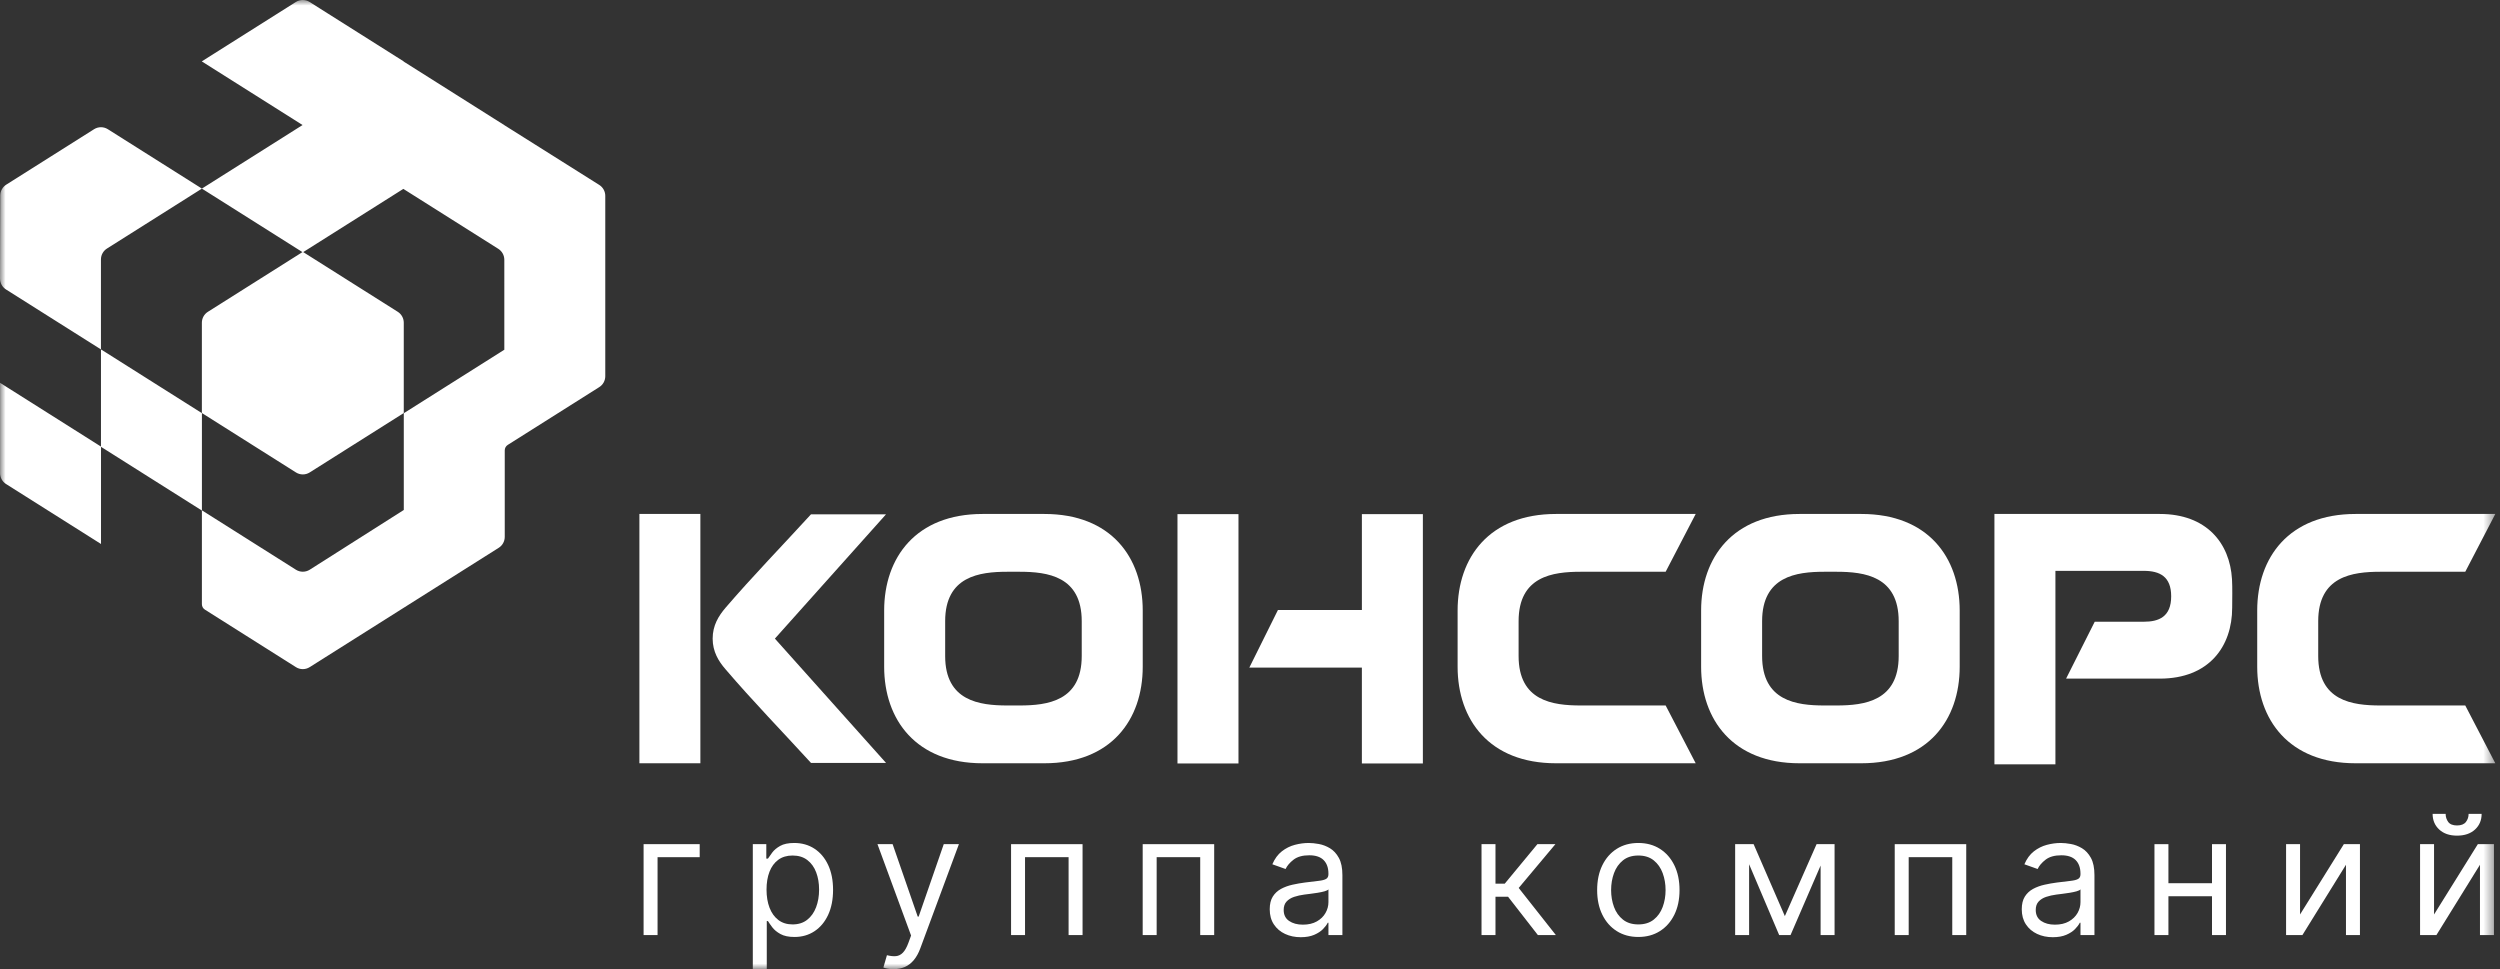 <?xml version="1.0" encoding="UTF-8"?> <svg xmlns="http://www.w3.org/2000/svg" width="227" height="88" viewBox="0 0 227 88" fill="none"><rect x="0" y="0" width="227" height="88" fill="#333333" stroke="none"/><mask id="mask0_27_5" style="mask-type:luminance" maskUnits="userSpaceOnUse" x="0" y="0" width="227" height="88"><path d="M0 -7.62939e-06H226.574V88H0V-7.62939e-06Z" fill="white"></path></mask><g mask="url(#mask0_27_5)"><path d="M54.412 16.791L45.795 11.366L45.798 11.365L36.641 5.582L36.654 5.574L28.113 0.181C27.731 -0.06 27.244 -0.06 26.863 0.181L18.321 5.574L27.473 11.353L18.332 17.124L9.792 11.732C9.41 11.491 8.924 11.491 8.542 11.732L0.568 16.766C0.231 16.98 0.025 17.352 0.023 17.752L0 25.294C0 25.696 0.207 26.069 0.546 26.284L9.166 31.727V23.558C9.166 23.156 9.373 22.782 9.712 22.568L18.332 17.126L27.462 22.891L18.875 28.313C18.536 28.527 18.33 28.901 18.33 29.303V37.503L26.872 42.897C27.253 43.138 27.74 43.138 28.122 42.897L36.664 37.503L36.658 37.5H36.662V29.3C36.662 28.898 36.456 28.525 36.117 28.311L27.533 22.89L36.626 17.149L36.628 17.15L36.625 17.152L45.247 22.595C45.586 22.811 45.792 23.183 45.792 23.586L45.793 31.755L36.664 37.521V46.306L28.121 51.732C27.739 51.972 27.253 51.972 26.871 51.732L18.334 46.339V37.515L9.168 31.725V40.549L0.005 34.76V42.961C0.005 43.362 0.211 43.736 0.55 43.95L9.171 49.394V40.572L18.332 46.358V54.86C18.332 55.061 18.435 55.248 18.605 55.355L26.869 60.576C27.251 60.817 27.737 60.817 28.119 60.576L45.285 49.74C45.626 49.526 45.831 49.152 45.831 48.75V40.892C45.831 40.691 45.934 40.505 46.104 40.397L54.413 35.15C54.753 34.936 54.959 34.562 54.959 34.161V25.981V25.96V17.781C54.959 17.379 54.752 17.006 54.412 16.791Z" fill="white"></path><path d="M65.871 55.193C68.341 52.318 71.087 49.493 73.638 46.7H80.451L70.36 57.986L80.451 69.272H73.638C71.087 66.479 68.341 63.653 65.871 60.763C65.257 60.053 64.709 59.181 64.709 57.986C64.709 56.776 65.257 55.92 65.871 55.193ZM58.057 46.667H63.594V69.305H58.057V46.667Z" fill="white"></path><path d="M91.472 51.916C88.936 51.916 85.821 52.319 85.821 56.404V59.569C85.821 63.654 88.936 64.057 91.472 64.057H92.57C95.12 64.057 98.221 63.654 98.221 59.569V56.404C98.221 52.319 95.12 51.916 92.57 51.916H91.472ZM103.76 55.435V60.538C103.76 65.366 100.885 69.305 94.83 69.305H89.212C83.172 69.305 80.282 65.349 80.282 60.538V55.435C80.282 50.623 83.172 46.668 89.212 46.668H94.83C100.885 46.668 103.76 50.608 103.76 55.435Z" fill="white"></path><path d="M129.197 46.685V69.322H123.658V60.619H113.438L116.037 55.388H123.659V46.685H129.197ZM106.915 46.685H112.454V69.322H106.915V46.685Z" fill="white"></path><path d="M132.351 55.435C132.351 50.623 135.225 46.668 141.28 46.668H153.969L151.241 51.916H143.54C140.989 51.916 137.889 52.319 137.889 56.404V59.569C137.889 63.654 140.988 64.057 143.54 64.057H151.241L153.969 69.305H141.28C135.225 69.305 132.351 65.349 132.351 60.538V55.435Z" fill="white"></path><path d="M165.651 51.916C163.117 51.916 160 52.319 160 56.404V59.569C160 63.654 163.117 64.057 165.651 64.057H166.749C169.301 64.057 172.401 63.654 172.401 59.569V56.404C172.401 52.319 169.301 51.916 166.749 51.916H165.651ZM177.94 55.435V60.538C177.94 65.366 175.065 69.305 169.01 69.305H163.391C157.352 69.305 154.462 65.349 154.462 60.538V55.435C154.462 50.623 157.352 46.668 163.391 46.668H169.01C175.065 46.668 177.94 50.608 177.94 55.435Z" fill="white"></path><path d="M196.11 61.619C194.157 61.619 189.571 61.619 187.601 61.619L190.201 56.453H194.658C196.014 56.453 197.143 56.017 197.143 54.144C197.143 52.351 196.11 51.834 194.658 51.834H186.632V69.402H181.094V46.668H196.11C200.341 46.668 202.472 49.299 202.666 52.594C202.714 53.433 202.682 54.337 202.682 55.177C202.682 58.713 200.567 61.619 196.11 61.619Z" fill="white"></path><path d="M204.955 55.435C204.955 50.623 207.83 46.668 213.884 46.668H226.575L223.846 51.916H216.144C213.594 51.916 210.494 52.319 210.494 56.404V59.569C210.494 63.654 213.593 64.057 216.144 64.057H223.846L226.575 69.305H213.884C207.83 69.305 204.955 65.349 204.955 60.538V55.435Z" fill="white"></path><path d="M63.532 76.649V77.832H59.706V84.904H58.438V76.649H63.532Z" fill="white"></path><path d="M69.601 80.777C69.601 81.4 69.693 81.949 69.875 82.424C70.058 82.899 70.325 83.269 70.676 83.537C71.028 83.803 71.457 83.937 71.966 83.937C72.496 83.937 72.94 83.796 73.296 83.514C73.653 83.234 73.921 82.853 74.102 82.376C74.283 81.897 74.373 81.364 74.373 80.777C74.373 80.197 74.285 79.672 74.107 79.205C73.93 78.737 73.663 78.366 73.306 78.093C72.95 77.818 72.503 77.681 71.966 77.681C71.45 77.681 71.017 77.811 70.665 78.071C70.314 78.33 70.049 78.693 69.869 79.157C69.69 79.62 69.601 80.161 69.601 80.777ZM68.355 88V76.65H69.58V77.961H69.73C69.823 77.817 69.953 77.634 70.12 77.41C70.286 77.186 70.526 76.985 70.84 76.808C71.154 76.631 71.579 76.542 72.117 76.542C72.812 76.542 73.424 76.716 73.955 77.063C74.484 77.411 74.899 77.903 75.196 78.541C75.494 79.179 75.642 79.932 75.642 80.798C75.642 81.672 75.494 82.429 75.196 83.069C74.899 83.708 74.486 84.203 73.96 84.552C73.433 84.902 72.826 85.077 72.138 85.077C71.607 85.077 71.183 84.987 70.864 84.81C70.545 84.633 70.3 84.43 70.127 84.203C69.956 83.975 69.823 83.786 69.73 83.635H69.623V88H68.355Z" fill="white"></path><path d="M81.136 88C80.921 88 80.729 87.983 80.561 87.949C80.392 87.914 80.276 87.882 80.211 87.849L80.534 86.732C80.841 86.81 81.114 86.839 81.351 86.818C81.587 86.796 81.797 86.692 81.982 86.503C82.167 86.315 82.336 86.012 82.49 85.592L82.726 84.947L79.674 76.65H81.05L83.329 83.228H83.414L85.693 76.65H87.069L83.564 86.108C83.407 86.535 83.212 86.888 82.979 87.169C82.746 87.45 82.477 87.66 82.17 87.796C81.864 87.931 81.519 88 81.136 88Z" fill="white"></path><path d="M91.805 84.904V76.65H98.296V84.904H97.028V77.831H93.073V84.904H91.805Z" fill="white"></path><path d="M103.756 84.904V76.65H110.248V84.904H108.98V77.831H105.024V84.904H103.756Z" fill="white"></path><path d="M118.3 83.959C118.802 83.959 119.225 83.86 119.571 83.663C119.917 83.466 120.179 83.211 120.355 82.9C120.533 82.588 120.622 82.26 120.622 81.916V80.755C120.568 80.82 120.451 80.878 120.27 80.93C120.089 80.982 119.881 81.026 119.646 81.064C119.411 81.102 119.184 81.134 118.964 81.161C118.744 81.188 118.565 81.21 118.429 81.228C118.1 81.272 117.793 81.34 117.507 81.435C117.223 81.53 116.994 81.672 116.82 81.86C116.646 82.047 116.559 82.303 116.559 82.625C116.559 83.066 116.723 83.399 117.05 83.622C117.379 83.846 117.795 83.959 118.3 83.959ZM118.107 85.098C117.584 85.098 117.109 84.999 116.682 84.8C116.256 84.601 115.918 84.313 115.667 83.934C115.416 83.556 115.291 83.099 115.291 82.561C115.291 82.088 115.384 81.704 115.57 81.408C115.757 81.113 116.005 80.881 116.317 80.712C116.628 80.544 116.974 80.418 117.352 80.333C117.729 80.249 118.11 80.182 118.494 80.132C118.996 80.067 119.403 80.018 119.717 79.984C120.03 79.95 120.259 79.892 120.404 79.81C120.549 79.727 120.622 79.584 120.622 79.379V79.337C120.622 78.806 120.478 78.394 120.189 78.1C119.901 77.807 119.465 77.66 118.881 77.66C118.275 77.66 117.8 77.793 117.457 78.057C117.113 78.322 116.871 78.605 116.731 78.906L115.528 78.477C115.742 77.975 116.03 77.583 116.389 77.302C116.749 77.021 117.144 76.824 117.572 76.711C118 76.598 118.422 76.542 118.838 76.542C119.103 76.542 119.408 76.573 119.754 76.636C120.1 76.698 120.434 76.827 120.759 77.02C121.083 77.214 121.353 77.506 121.568 77.896C121.783 78.286 121.89 78.81 121.89 79.465V84.904H120.622V83.786H120.558C120.471 83.965 120.328 84.157 120.127 84.362C119.927 84.566 119.66 84.74 119.327 84.883C118.994 85.026 118.587 85.098 118.107 85.098Z" fill="white"></path><path d="M134.522 84.904V76.65H135.79V80.239H136.629L139.595 76.65H141.23L137.898 80.626L141.272 84.904H139.639L136.93 81.422H135.79V84.904H134.522Z" fill="white"></path><path d="M148.761 83.937C149.327 83.937 149.793 83.792 150.159 83.501C150.524 83.211 150.794 82.83 150.97 82.357C151.146 81.883 151.234 81.372 151.234 80.819C151.234 80.268 151.146 79.754 150.97 79.277C150.794 78.801 150.524 78.416 150.159 78.122C149.793 77.828 149.327 77.681 148.761 77.681C148.195 77.681 147.729 77.828 147.364 78.122C146.998 78.416 146.728 78.801 146.553 79.277C146.377 79.754 146.289 80.268 146.289 80.819C146.289 81.372 146.377 81.883 146.553 82.357C146.728 82.83 146.998 83.211 147.364 83.501C147.729 83.792 148.195 83.937 148.761 83.937ZM148.761 85.076C148.016 85.076 147.363 84.899 146.802 84.544C146.241 84.19 145.804 83.693 145.491 83.055C145.177 82.418 145.021 81.672 145.021 80.819C145.021 79.96 145.177 79.209 145.491 78.568C145.804 77.927 146.241 77.429 146.802 77.074C147.363 76.72 148.016 76.542 148.761 76.542C149.506 76.542 150.16 76.72 150.72 77.074C151.28 77.429 151.717 77.927 152.031 78.568C152.345 79.209 152.501 79.96 152.501 80.819C152.501 81.672 152.345 82.418 152.031 83.055C151.717 83.693 151.28 84.19 150.72 84.544C150.16 84.899 149.506 85.076 148.761 85.076Z" fill="white"></path><path d="M165.311 76.65H166.579V84.904H165.311V76.65ZM162.065 83.184L164.945 76.65H166.15L162.582 84.904H161.549L158.045 76.65H159.228L162.065 83.184ZM158.819 84.904H157.551V76.65H158.819V84.904Z" fill="white"></path><path d="M172.041 84.904V76.65H178.534V84.904H177.266V77.831H173.309V84.904H172.041Z" fill="white"></path><path d="M186.586 83.959C187.088 83.959 187.511 83.86 187.857 83.663C188.203 83.466 188.464 83.211 188.641 82.9C188.819 82.588 188.908 82.26 188.908 81.916V80.755C188.855 80.82 188.737 80.878 188.556 80.93C188.375 80.982 188.167 81.026 187.932 81.064C187.698 81.102 187.47 81.134 187.25 81.161C187.03 81.188 186.852 81.21 186.715 81.228C186.386 81.272 186.078 81.34 185.793 81.435C185.509 81.53 185.28 81.672 185.106 81.86C184.932 82.047 184.845 82.303 184.845 82.625C184.845 83.066 185.009 83.399 185.337 83.622C185.665 83.846 186.081 83.959 186.586 83.959ZM186.393 85.098C185.87 85.098 185.395 84.999 184.969 84.8C184.542 84.601 184.204 84.313 183.953 83.934C183.702 83.556 183.576 83.099 183.576 82.561C183.576 82.088 183.67 81.704 183.856 81.408C184.043 81.113 184.291 80.881 184.603 80.712C184.915 80.544 185.259 80.418 185.638 80.333C186.015 80.249 186.396 80.182 186.78 80.132C187.282 80.067 187.689 80.018 188.002 79.984C188.316 79.95 188.545 79.892 188.69 79.81C188.835 79.727 188.908 79.584 188.908 79.379V79.337C188.908 78.806 188.764 78.394 188.475 78.1C188.187 77.807 187.751 77.66 187.167 77.66C186.561 77.66 186.086 77.793 185.743 78.057C185.398 78.322 185.156 78.605 185.017 78.906L183.814 78.477C184.029 77.975 184.316 77.583 184.675 77.302C185.035 77.021 185.43 76.824 185.858 76.711C186.285 76.598 186.708 76.542 187.124 76.542C187.389 76.542 187.694 76.573 188.04 76.636C188.386 76.698 188.72 76.827 189.045 77.02C189.369 77.214 189.639 77.506 189.855 77.896C190.069 78.286 190.176 78.81 190.176 79.465V84.904H188.908V83.786H188.844C188.757 83.965 188.614 84.157 188.413 84.362C188.213 84.566 187.946 84.74 187.613 84.883C187.28 85.026 186.873 85.098 186.393 85.098Z" fill="white"></path><path d="M202.118 84.904H200.85V76.65H202.118V84.904ZM201.15 81.379H196.593V80.196H201.15V81.379ZM196.893 84.904H195.625V76.65H196.893V84.904Z" fill="white"></path><path d="M208.844 83.034L212.821 76.649H214.283V84.904H213.014V78.52L209.059 84.904H207.576V76.649H208.844V83.034Z" fill="white"></path><path d="M224.15 73.898H225.332C225.332 74.478 225.131 74.953 224.73 75.322C224.329 75.691 223.785 75.876 223.096 75.876C222.419 75.876 221.881 75.691 221.482 75.322C221.082 74.953 220.882 74.478 220.882 73.898H222.064C222.064 74.177 222.143 74.422 222.299 74.634C222.454 74.845 222.721 74.951 223.096 74.951C223.473 74.951 223.742 74.845 223.905 74.634C224.068 74.422 224.15 74.177 224.15 73.898ZM221.011 83.034L224.988 76.649H226.45V84.904H225.181V78.52L221.226 84.904H219.742V76.649H221.011V83.034Z" fill="white"></path></g></svg> 